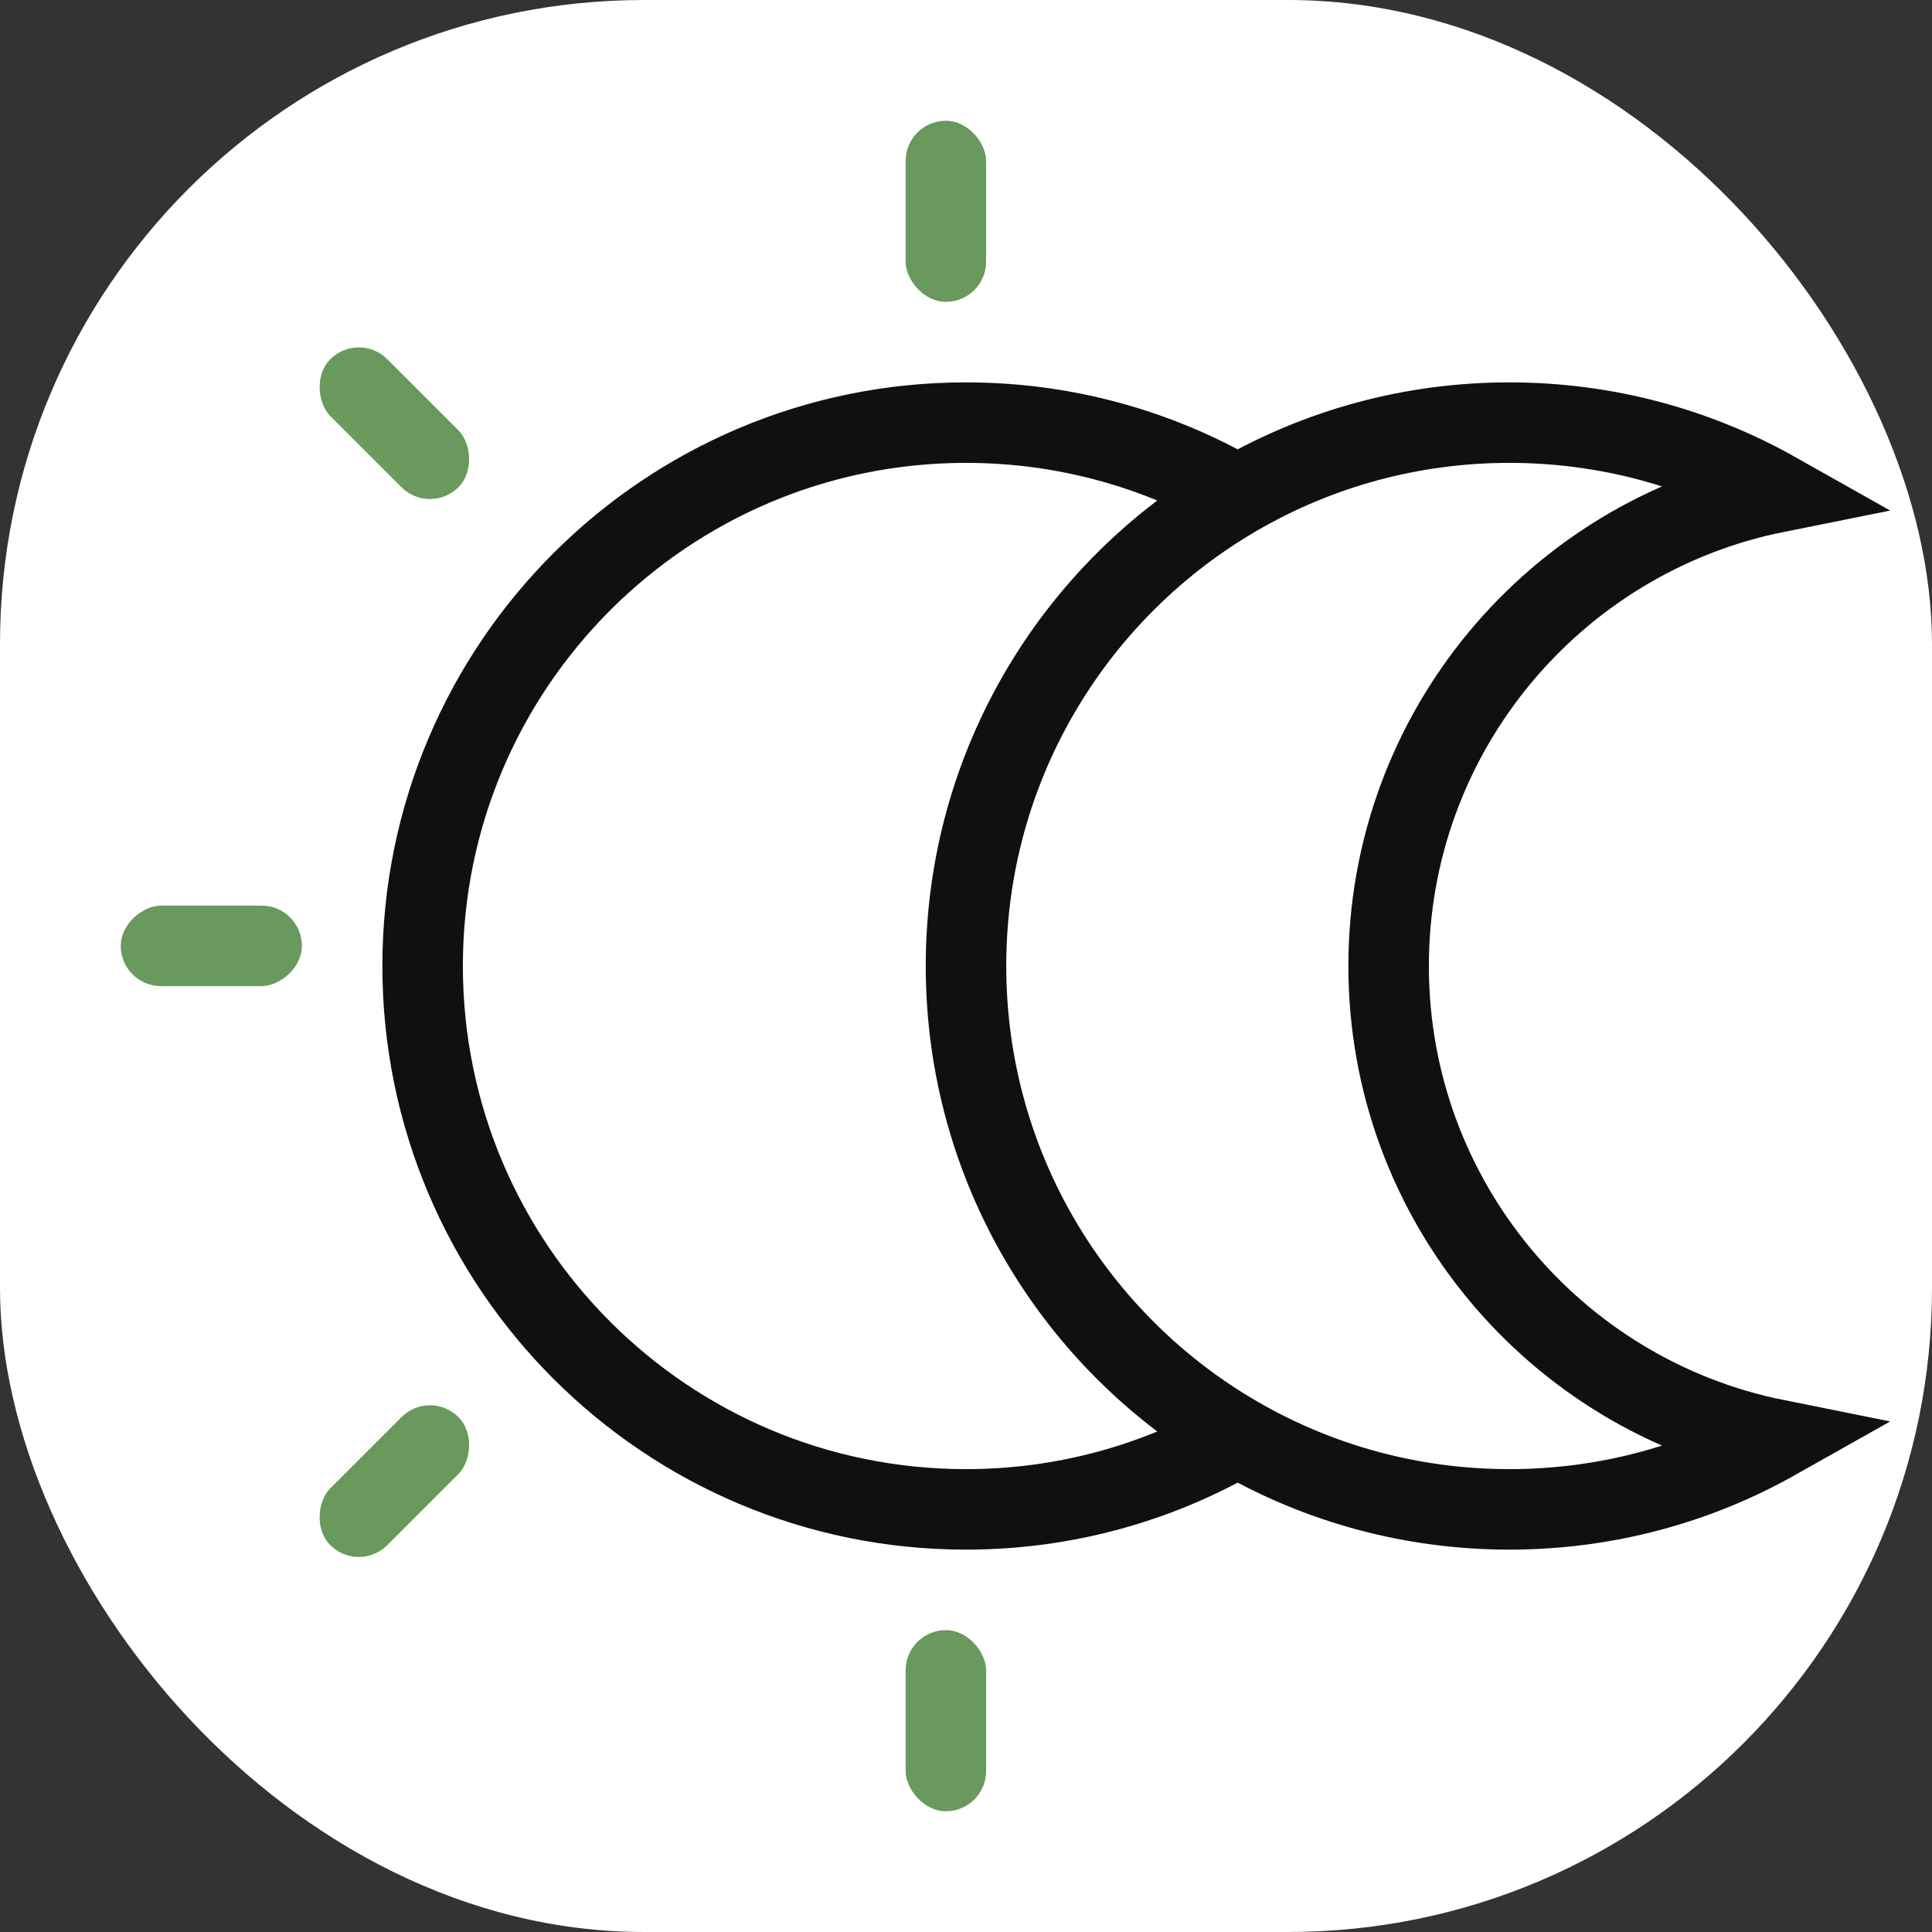 <svg xmlns="http://www.w3.org/2000/svg" width="24" height="24" viewBox="0 0 24 24" fill="none"><rect x="0" y="0" width="24" height="24" fill="#333333" stroke="none"/><rect width="24" height="24" rx="8" fill="white"></rect><path d="M15.375 6.153C13.357 7.32 12 9.502 12 12C12 14.498 13.357 16.68 15.375 17.847M15.375 6.153C16.368 5.579 17.52 5.25 18.75 5.25C19.954 5.25 21.084 5.565 22.063 6.117C19.318 6.668 17.25 9.093 17.25 12C17.25 14.907 19.318 17.332 22.063 17.883C21.084 18.435 19.954 18.75 18.75 18.75C17.52 18.75 16.368 18.421 15.375 17.847M15.375 6.153C14.382 5.579 13.229 5.25 12 5.25C8.272 5.25 5.25 8.272 5.25 12C5.25 15.728 8.272 18.75 12 18.75C13.229 18.75 14.382 18.421 15.375 17.847" stroke="#101010"></path><rect x="11.25" y="1.5" width="1" height="2.25" rx="0.5" fill="#69995D"></rect><rect x="11.25" y="20.25" width="1" height="2.25" rx="0.5" fill="#69995D"></rect><rect x="5.341" y="17.25" width="1" height="2.25" rx="0.5" transform="rotate(45 5.341 17.25)" fill="#69995D"></rect><rect width="1" height="2.25" rx="0.5" transform="matrix(0.707 -0.707 -0.707 -0.707 5.341 6.406)" fill="#69995D"></rect><rect x="3.75" y="11.25" width="1" height="2.25" rx="0.5" transform="rotate(90 3.75 11.25)" fill="#69995D"></rect></svg>